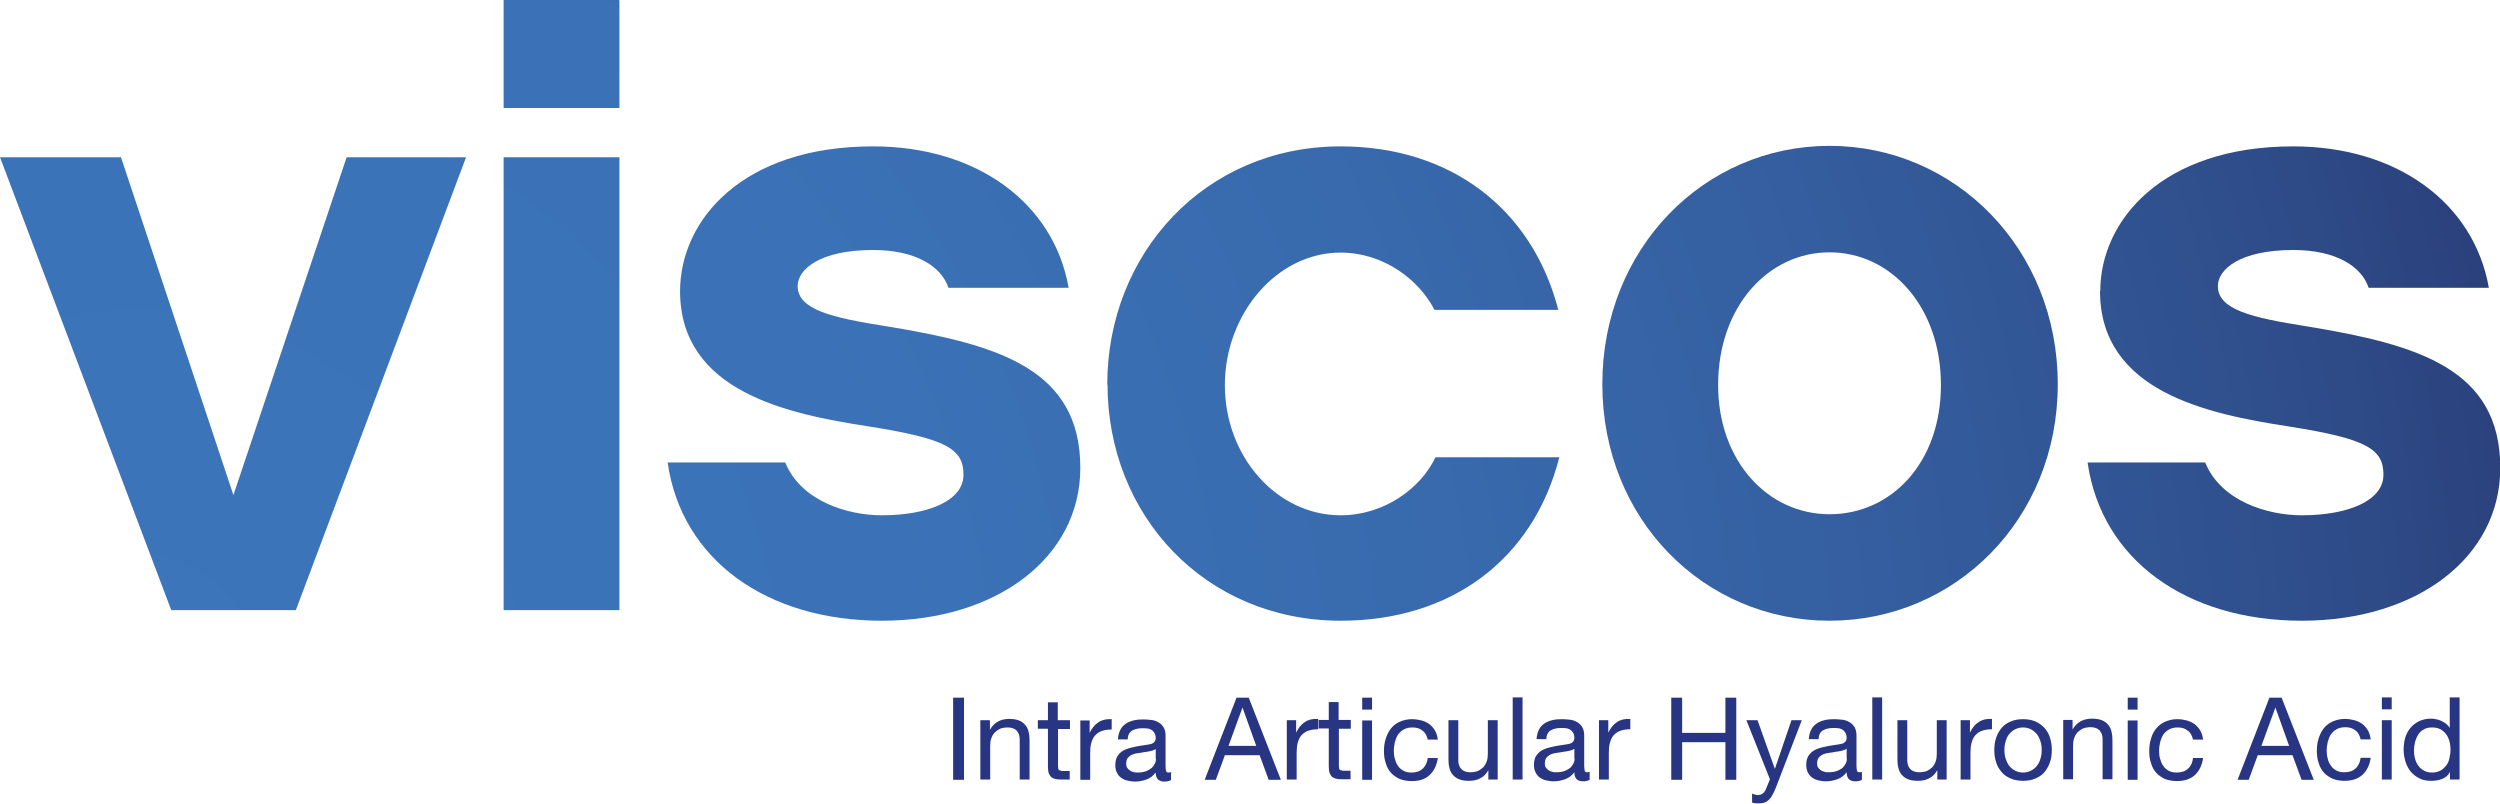 <svg xmlns="http://www.w3.org/2000/svg" xmlns:xlink="http://www.w3.org/1999/xlink" id="uuid-4f09d3f8-160a-4996-b351-d9083d1bdde9" viewBox="0 0 96.5 31.02"><defs><style>.uuid-16b922a4-5014-42e0-8952-21fac5f70d4c{fill:none;}.uuid-878789d7-77d6-4935-8e94-b9145b251476{clip-path:url(#uuid-5059e50d-1bc1-4434-9fe7-4884c988dca2);}.uuid-fd5481cf-3f6f-409a-94f2-9f87358d4eae{clip-path:url(#uuid-ebeef5e6-1ff2-429f-a762-64d1a7e9d3fd);}.uuid-71f7f1f5-ef23-447d-a8e5-65a6ea344ea0{fill:#283582;}.uuid-1d5b8dc1-9b39-4d1a-a1b4-3950118cca3d{fill:url(#uuid-e326c19a-8dce-403b-ae52-5e340d583fdd);}.uuid-b5fdb580-6596-4858-98ed-ab6da8b600be{clip-path:url(#uuid-89aa20bb-3dce-4793-971d-59f4b0314155);}.uuid-93074369-8028-42e6-9499-b4c396bfbef3{fill:url(#uuid-93b87131-9a42-408b-bc6c-617fd0357339);}.uuid-e1b56678-9b94-4e64-8bef-0888cea6875d{clip-path:url(#uuid-7aed471e-3dd3-44f5-a3c9-7f1ea781667b);}.uuid-1bf26779-3f51-4444-befa-7c5bda6bfe74{clip-path:url(#uuid-03d99bcf-9d10-49ad-8877-57e380084b29);}.uuid-a90e8c81-70e8-48ef-9227-20d9515aad9d{clip-path:url(#uuid-5098e53d-8451-4563-8b69-d4282c157a6a);}.uuid-6ce69264-2879-4289-a157-689c3fc8d135{fill:url(#uuid-32ef669f-da70-4333-9a12-99ee3f3b8cad);}.uuid-0a902677-7a25-4b74-8a3c-3346625a7da5{fill:url(#uuid-eb102840-ac91-4a71-a2dc-087a293433eb);}.uuid-e59d59e7-bb2d-4aa9-8ff5-834aff705228{fill:url(#uuid-7437bc96-54e2-4e6a-bcd5-87282ae6e216);}.uuid-6631130d-9ec0-44ac-bfd5-dd8ccd7a0f22{fill:url(#uuid-67bfd184-9b61-494d-bbd6-3dcdbe3bb5aa);}</style><clipPath id="uuid-7aed471e-3dd3-44f5-a3c9-7f1ea781667b"><polygon class="uuid-16b922a4-5014-42e0-8952-21fac5f70d4c" points="13.38 6.07 9.01 19.11 4.67 6.07 0 6.07 6.61 23.55 11.42 23.55 17.99 6.07 17.99 6.07 13.38 6.07"></polygon></clipPath><radialGradient id="uuid-eb102840-ac91-4a71-a2dc-087a293433eb" cx="291.96" cy="195.24" fx="291.96" fy="195.24" r=".28" gradientTransform="translate(-107763.99 72174.59) scale(368.9 -369.54) skewX(.05)" gradientUnits="userSpaceOnUse"><stop offset="0" stop-color="#3c75ba"></stop><stop offset=".29" stop-color="#3b72b7"></stop><stop offset=".5" stop-color="#386aad"></stop><stop offset=".67" stop-color="#345d9e"></stop><stop offset=".84" stop-color="#2e4b88"></stop><stop offset=".99" stop-color="#26336c"></stop><stop offset="1" stop-color="#26326a"></stop></radialGradient><clipPath id="uuid-ebeef5e6-1ff2-429f-a762-64d1a7e9d3fd"><path class="uuid-16b922a4-5014-42e0-8952-21fac5f70d4c" d="m19.44,6.07v17.48h4.47V6.07h-4.47Zm0-1.9h4.47V0h-4.47v4.17Z"></path></clipPath><radialGradient id="uuid-32ef669f-da70-4333-9a12-99ee3f3b8cad" cx="291.96" fx="291.96" r=".28" gradientTransform="translate(-107764.36 72171.64) scale(368.9 -369.54) skewX(.05)" xlink:href="#uuid-eb102840-ac91-4a71-a2dc-087a293433eb"></radialGradient><clipPath id="uuid-5098e53d-8451-4563-8b69-d4282c157a6a"><path class="uuid-16b922a4-5014-42e0-8952-21fac5f70d4c" d="m26.25,11.23c0,3.9,4.17,4.75,7.28,5.23,3.05.48,3.66.88,3.66,1.87s-1.35,1.56-3.15,1.56c-1.32,0-3.12-.54-3.73-2.04h-4.54c.54,3.77,3.83,6.11,8.27,6.11s7.66-2.44,7.66-5.9c0-3.8-3.12-4.75-7.45-5.46-2.17-.34-3.46-.65-3.46-1.56,0-.64.85-1.39,2.91-1.39,1.66,0,2.64.64,2.91,1.46h4.64c-.58-3.29-3.56-5.46-7.55-5.46-5.05,0-7.45,2.85-7.45,5.6"></path></clipPath><radialGradient id="uuid-7437bc96-54e2-4e6a-bcd5-87282ae6e216" cx="291.96" fx="291.96" r=".28" gradientTransform="translate(-107763.35 72169.02) scale(368.9 -369.54) skewX(.05)" xlink:href="#uuid-eb102840-ac91-4a71-a2dc-087a293433eb"></radialGradient><clipPath id="uuid-5059e50d-1bc1-4434-9fe7-4884c988dca2"><path class="uuid-16b922a4-5014-42e0-8952-21fac5f70d4c" d="m42.75,14.83c0,5.06,3.76,9.13,9.01,9.13,4.23,0,7.42-2.34,8.43-6.31h-4.78c-.58,1.22-2,2.24-3.66,2.24-2.47,0-4.47-2.27-4.47-5.02s2-5.12,4.47-5.12c1.63,0,3.01,1.02,3.62,2.21h4.78c-1.02-3.94-4.2-6.31-8.4-6.31-5.25,0-9.01,4.14-9.01,9.2"></path></clipPath><radialGradient id="uuid-67bfd184-9b61-494d-bbd6-3dcdbe3bb5aa" cy="195.24" fy="195.24" r=".28" gradientTransform="translate(-107762.91 72165.01) scale(368.9 -369.54) skewX(.05)" xlink:href="#uuid-eb102840-ac91-4a71-a2dc-087a293433eb"></radialGradient><clipPath id="uuid-89aa20bb-3dce-4793-971d-59f4b0314155"><path class="uuid-16b922a4-5014-42e0-8952-21fac5f70d4c" d="m66.32,14.86c0-3.02,1.93-5.12,4.3-5.12s4.3,2.1,4.3,5.12-1.93,4.99-4.3,4.99-4.3-2.04-4.3-4.99m-4.47-.03c0,5.23,3.93,9.13,8.77,9.13s8.81-3.9,8.81-9.13-3.96-9.2-8.81-9.2-8.77,3.97-8.77,9.2"></path></clipPath><radialGradient id="uuid-e326c19a-8dce-403b-ae52-5e340d583fdd" cy="195.24" fy="195.24" r=".28" gradientTransform="translate(-107762.37 72160.75) scale(368.9 -369.54) skewX(.05)" xlink:href="#uuid-eb102840-ac91-4a71-a2dc-087a293433eb"></radialGradient><clipPath id="uuid-03d99bcf-9d10-49ad-8877-57e380084b29"><path class="uuid-16b922a4-5014-42e0-8952-21fac5f70d4c" d="m81.06,11.23c0,3.9,4.17,4.75,7.28,5.23,3.05.48,3.66.88,3.66,1.87s-1.35,1.56-3.15,1.56c-1.32,0-3.12-.54-3.73-2.04h-4.54c.54,3.77,3.83,6.11,8.27,6.11s7.66-2.44,7.66-5.9c0-3.8-3.12-4.75-7.45-5.46-2.17-.34-3.45-.65-3.45-1.56,0-.64.85-1.39,2.91-1.39,1.66,0,2.64.64,2.91,1.46h4.64c-.58-3.29-3.56-5.46-7.55-5.46-5.05,0-7.45,2.85-7.45,5.6"></path></clipPath><radialGradient id="uuid-93b87131-9a42-408b-bc6c-617fd0357339" cy="195.24" fy="195.24" r=".28" gradientTransform="translate(-107761.97 72156.62) scale(368.9 -369.54) skewX(.05)" xlink:href="#uuid-eb102840-ac91-4a71-a2dc-087a293433eb"></radialGradient></defs><g id="uuid-90ae7b1d-6038-415d-986f-d7082fb7bfc6"><path class="uuid-71f7f1f5-ef23-447d-a8e5-65a6ea344ea0" d="m94.57,30.1v-.31h0c-.06.13-.16.22-.29.27-.13.06-.28.08-.44.08-.18,0-.33-.03-.46-.1-.13-.07-.24-.15-.33-.26-.09-.11-.15-.24-.2-.38-.04-.14-.07-.3-.07-.46s.02-.32.06-.46c.04-.14.11-.27.2-.38.09-.11.2-.19.33-.26.13-.06.28-.1.46-.1.06,0,.12,0,.19.02.07.01.14.03.2.06.07.03.13.07.19.11.06.05.11.1.15.17h0v-1.18h.38v3.17h-.38Zm-1.35-.81c.03.1.07.19.13.27.06.08.13.14.22.19.09.05.2.07.32.07s.23-.03.32-.08c.09-.05.16-.12.22-.2.06-.08.1-.17.12-.28.02-.1.04-.21.04-.31,0-.11-.01-.22-.04-.33-.03-.11-.07-.2-.13-.28-.06-.08-.13-.14-.22-.19-.09-.05-.2-.07-.33-.07s-.24.03-.32.08c-.09.05-.16.12-.21.2-.05.08-.09.18-.12.28-.02.11-.04.22-.04.33,0,.11.01.21.04.31m-.9.81h-.38v-2.29h.38v2.29Zm-.38-3.17h.38v.46h-.38v-.46Zm-1.03,1.27c-.09-.08-.22-.12-.38-.12-.14,0-.25.03-.34.08-.09.05-.16.12-.22.2-.05.08-.09.18-.12.29-.02.11-.04.22-.04.33,0,.11.01.21.04.31.02.1.06.19.12.27.05.08.12.14.21.19s.19.07.31.07c.19,0,.33-.05.44-.15.1-.1.17-.23.19-.41h.39c-.04.28-.15.5-.32.66-.17.15-.4.23-.69.23-.17,0-.33-.03-.46-.08-.13-.06-.25-.14-.34-.24-.09-.1-.16-.23-.2-.37-.05-.14-.07-.3-.07-.47s.02-.33.07-.48.11-.28.2-.39c.09-.11.2-.2.34-.26.14-.06.29-.1.47-.1.13,0,.25.02.37.05.11.03.21.08.3.14.09.07.16.15.22.25.06.1.09.22.11.35h-.39c-.03-.14-.09-.26-.19-.34m-2.86-1.27l1.24,3.17h-.47l-.35-.95h-1.34l-.35.95h-.43l1.23-3.17h.47Zm.29,1.86l-.53-1.48h0l-.54,1.48h1.07Zm-3.92-.59c-.09-.08-.22-.12-.38-.12-.14,0-.25.03-.34.08-.09.05-.16.12-.22.2-.05.08-.09.18-.12.29-.02.11-.04.22-.04.33,0,.11.01.21.04.31.03.1.06.19.12.27.05.08.12.14.21.19.09.05.19.07.31.07.19,0,.33-.05.44-.15.11-.1.17-.23.19-.41h.39c-.04.28-.15.5-.32.66-.17.15-.4.23-.69.23-.17,0-.33-.03-.46-.08-.13-.06-.25-.14-.34-.24-.09-.1-.16-.23-.2-.37-.05-.14-.07-.3-.07-.47s.02-.33.07-.48c.04-.15.11-.28.2-.39.09-.11.2-.2.34-.26.14-.06.29-.1.47-.1.13,0,.25.02.37.05.11.03.21.08.3.14.09.07.16.15.22.25.06.1.09.22.11.35h-.39c-.03-.14-.09-.26-.19-.34m-1.95,1.89h-.38v-2.29h.38v2.29Zm-.38-3.17h.38v.46h-.38v-.46Zm-2.13.87v.36h0c.16-.28.41-.42.75-.42.15,0,.28.02.38.06.1.04.18.1.24.17.06.07.11.16.13.26.03.1.04.22.04.34v1.51h-.38v-1.55c0-.14-.04-.25-.12-.34-.08-.08-.2-.12-.34-.12-.12,0-.22.02-.3.05-.08.04-.15.09-.21.15-.06.07-.1.14-.13.23-.03.09-.04.18-.04.29v1.29h-.38v-2.29h.35Zm-2.95.68c.05-.15.12-.27.21-.38.09-.11.21-.19.35-.25.14-.06.3-.09.48-.09s.34.03.48.09c.14.06.25.15.35.25.09.11.17.23.21.38.05.15.07.3.07.47s-.02.33-.07.47c-.05.14-.12.27-.21.38-.09.11-.21.19-.35.25-.14.06-.3.09-.48.09s-.34-.03-.48-.09c-.14-.06-.26-.14-.35-.25-.09-.11-.17-.23-.21-.38-.05-.14-.07-.3-.07-.47s.02-.33.07-.47m.38.84c.04.11.09.2.15.27.06.07.14.13.23.17.09.04.18.06.28.06s.19-.02.28-.06c.09-.04.16-.09.23-.17.06-.07.12-.16.15-.27.04-.11.06-.23.06-.37s-.02-.26-.06-.37c-.04-.11-.09-.2-.15-.27-.07-.07-.14-.13-.23-.17-.09-.04-.18-.06-.28-.06s-.19.02-.28.06c-.09.04-.16.09-.23.17-.07.07-.12.16-.15.27-.04.11-.06.23-.06.37s.02.26.06.37m-1.39-1.52v.48h0c.09-.19.2-.32.34-.41.13-.09.3-.13.51-.12v.4c-.15,0-.28.02-.39.06-.11.04-.19.1-.26.18-.07.08-.11.18-.14.29-.03.11-.04.24-.04.39v1.02h-.38v-2.29h.35Zm-1.26,2.29v-.36h0c-.08.14-.18.25-.31.31-.12.07-.27.1-.44.1-.15,0-.28-.02-.38-.06-.1-.04-.18-.1-.24-.17s-.11-.16-.13-.26c-.03-.1-.04-.22-.04-.34v-1.51h.38v1.55c0,.14.04.25.12.34.08.08.2.12.34.12.12,0,.22-.02.3-.05.08-.04.15-.09.21-.15.06-.07.1-.14.13-.23.03-.09.04-.18.04-.29v-1.29h.38v2.29h-.35Zm-2.13,0h-.38v-3.17h.38v3.17Zm-1.36-.8c0,.05-.01.11-.04.17-.03.06-.07.12-.12.17s-.13.09-.22.13c-.09.03-.2.05-.32.05-.06,0-.12,0-.17-.02-.05-.01-.1-.03-.14-.06-.04-.03-.07-.06-.1-.1-.03-.04-.04-.09-.04-.16,0-.09.02-.17.06-.22.04-.05.1-.1.17-.13.07-.03.14-.05.23-.06.09-.01.17-.02.25-.04.08-.01.16-.02.24-.04.08-.02.14-.04.19-.08v.38Zm.61.5s-.08.02-.12.02c-.06,0-.09-.02-.1-.06-.01-.04-.02-.11-.02-.19v-1.18c0-.13-.03-.24-.08-.32-.05-.08-.12-.15-.2-.19-.08-.05-.18-.08-.28-.09-.1-.01-.2-.02-.31-.02-.13,0-.25.01-.37.04s-.22.07-.3.13c-.09.06-.16.14-.21.24-.05.1-.08.22-.09.36h.38c0-.17.07-.28.17-.34.11-.06.24-.09.4-.09.06,0,.12,0,.18.01.06,0,.12.03.16.05s.09.07.12.12c.03.05.05.12.05.2,0,.07-.02.12-.06.16s-.1.07-.17.08-.15.03-.25.04c-.09.01-.19.03-.29.05-.1.02-.19.04-.29.07-.09.03-.18.07-.25.12-.07.05-.13.12-.18.2-.04.08-.07.19-.07.32,0,.12.02.21.06.29.04.08.09.15.16.2.07.05.15.09.24.11.09.02.19.04.29.04.16,0,.31-.03.45-.08.14-.05.26-.14.36-.27,0,.12.03.21.09.27.06.05.14.08.23.08.12,0,.21-.02.27-.06v-.29Zm-2.35-1.99h-.4l-.64,1.88h0l-.67-1.88h-.43l.91,2.28-.16.39c-.03.07-.07.12-.12.16-.05.04-.12.06-.19.06-.03,0-.07,0-.11-.02-.04-.01-.08-.02-.11-.04v.35s.08.02.13.03c.04,0,.09,0,.13,0,.08,0,.16-.01.22-.03.06-.02.12-.06.17-.11.05-.05.1-.11.14-.19.04-.08.09-.17.13-.28l1-2.6Zm-4.62-.87v1.36h1.67v-1.36h.42v3.17h-.42v-1.45h-1.67v1.45h-.42v-3.17h.42Zm-2.85.87v.48h0c.09-.19.2-.32.34-.41.13-.09.3-.13.51-.12v.4c-.15,0-.28.02-.39.06-.11.04-.19.1-.26.18-.07.08-.11.18-.14.29-.03.11-.04.24-.04.39v1.02h-.38v-2.29h.35Zm-1.3,1.49c0,.05-.01.11-.04.17-.03.06-.07.12-.12.17-.06.05-.13.09-.22.13-.09.03-.2.05-.32.05-.06,0-.12,0-.17-.02-.05-.01-.1-.03-.14-.06-.04-.03-.07-.06-.1-.1-.03-.04-.04-.09-.04-.16,0-.09.02-.17.06-.22.04-.05.1-.1.17-.13.07-.03.14-.05.23-.06.09-.01.17-.02.25-.04.08-.01.16-.02.24-.04.08-.02.14-.04.19-.08v.38Zm.61.5s-.08.02-.12.02c-.06,0-.09-.02-.1-.06-.01-.04-.02-.11-.02-.19v-1.18c0-.13-.03-.24-.08-.32-.05-.08-.12-.15-.2-.19-.08-.05-.18-.08-.28-.09-.1-.01-.2-.02-.31-.02-.13,0-.25.01-.37.04-.11.03-.22.07-.3.13-.09.06-.16.14-.21.24-.05.1-.08.22-.09.36h.38c0-.17.07-.28.17-.34s.24-.09.4-.09c.06,0,.12,0,.18.01.06,0,.12.03.16.05.05.03.09.07.12.12.03.05.05.12.05.2,0,.07-.02.12-.06.16-.04.04-.1.07-.17.08s-.15.03-.25.04c-.09.01-.19.03-.29.05-.1.02-.19.04-.29.07-.09.03-.18.07-.25.12-.07.05-.13.12-.18.2-.04.08-.07.19-.07.32,0,.12.02.21.06.29s.09.15.16.2c.07.05.15.09.24.11.09.02.19.04.29.04.16,0,.31-.03.45-.08.14-.05.26-.14.36-.27,0,.12.03.21.09.27.06.05.14.08.23.08.12,0,.21-.02.27-.06v-.29Zm-2.62.3h-.38v-3.17h.38v3.17Zm-1.32,0v-.36h0c-.08.14-.18.25-.31.31-.12.07-.27.1-.44.1-.15,0-.28-.02-.38-.06-.1-.04-.18-.1-.24-.17s-.11-.16-.13-.26c-.03-.1-.04-.22-.04-.34v-1.51h.38v1.55c0,.14.04.25.12.34.08.08.2.12.34.12.12,0,.22-.02.3-.05.08-.04.15-.09.21-.15.06-.07.1-.14.13-.23.03-.09.04-.18.04-.29v-1.29h.38v2.29h-.35Zm-2.55-1.89c-.09-.08-.22-.12-.38-.12-.14,0-.25.03-.34.08-.09.05-.16.12-.22.2-.05.08-.09.18-.12.29-.02.11-.04.22-.04.33,0,.11.01.21.04.31.03.1.06.19.12.27.05.08.12.14.21.19s.19.07.31.07c.19,0,.33-.05.44-.15.1-.1.17-.23.19-.41h.39c-.04.28-.15.5-.32.66s-.4.23-.69.23c-.17,0-.33-.03-.46-.08-.13-.06-.25-.14-.34-.24-.09-.1-.16-.23-.2-.37-.05-.14-.07-.3-.07-.47s.02-.33.07-.48.11-.28.2-.39c.09-.11.2-.2.34-.26.14-.06.29-.1.47-.1.13,0,.25.02.37.05s.21.08.3.14c.09.07.16.15.22.25.06.1.09.22.11.35h-.39c-.03-.14-.09-.26-.19-.34m-1.96,1.89h-.38v-2.29h.38v2.29Zm-.38-3.17h.38v.46h-.38v-.46Zm-.44.87v.33h-.46v1.42s0,.08.01.11c0,.03.02.05.04.06.02.01.05.02.09.03.04,0,.08,0,.14,0h.17v.33h-.29c-.1,0-.18,0-.25-.02-.07-.01-.13-.04-.17-.07-.04-.04-.07-.09-.1-.15-.02-.07-.03-.15-.03-.26v-1.46h-.39v-.33h.39v-.69h.38v.69h.46Zm-2.11,0v.48h0c.09-.19.2-.32.34-.41.13-.09.3-.13.51-.12v.4c-.15,0-.28.02-.39.06-.11.04-.19.1-.26.18-.07.08-.11.18-.14.29-.03.11-.04.24-.04.39v1.02h-.38v-2.29h.35Zm-1.83-.87l1.24,3.17h-.47l-.35-.95h-1.34l-.35.95h-.43l1.23-3.17h.47Zm.29,1.86l-.53-1.48h0l-.54,1.48h1.07Zm-3.87.51c0,.05-.01.11-.04.17-.03.06-.07.12-.12.17-.06.05-.13.09-.22.13-.09.03-.2.05-.32.05-.06,0-.12,0-.17-.02-.05-.01-.1-.03-.14-.06-.04-.03-.07-.06-.1-.1-.03-.04-.04-.09-.04-.16,0-.09.02-.17.06-.22.04-.05.1-.1.17-.13.07-.03.14-.05.23-.06.09-.01.17-.02.25-.04.08-.01.16-.02.24-.04.08-.02.14-.04.19-.08v.38Zm.61.5s-.08.02-.12.02c-.06,0-.09-.02-.1-.06-.01-.04-.02-.11-.02-.19v-1.18c0-.13-.03-.24-.08-.32-.05-.08-.12-.15-.2-.19-.08-.05-.18-.08-.28-.09-.1-.01-.2-.02-.31-.02-.13,0-.25.01-.37.04-.11.03-.22.07-.3.13-.09.06-.16.14-.21.24-.05.1-.08.22-.09.36h.38c0-.17.07-.28.17-.34.11-.06.24-.09.4-.09.06,0,.12,0,.18.01.06,0,.12.03.16.05s.09.07.12.12c.03.05.05.12.05.2,0,.07-.02.12-.06.16-.04.04-.1.07-.17.08s-.15.03-.25.04c-.09.01-.19.03-.29.05-.1.02-.19.04-.29.07-.09.03-.18.07-.25.12-.07.05-.13.12-.18.2-.04.08-.07.19-.07.32,0,.12.02.21.06.29.04.08.09.15.16.2.07.05.15.09.24.11.09.02.19.04.29.04.16,0,.31-.03.45-.08.14-.05.26-.14.36-.27,0,.12.03.21.09.27.06.05.14.08.23.08.12,0,.21-.02.27-.06v-.29Zm-3.17-1.99v.48h0c.09-.19.2-.32.34-.41.13-.09.3-.13.51-.12v.4c-.15,0-.28.02-.39.06-.11.04-.19.1-.26.18s-.11.18-.14.29c-.03.11-.04.24-.04.39v1.02h-.38v-2.29h.35Zm-.76,0v.33h-.46v1.42s0,.08.01.11c0,.03.02.05.04.06.02.01.05.02.09.03.04,0,.09,0,.14,0h.17v.33h-.29c-.1,0-.18,0-.25-.02-.07-.01-.13-.04-.17-.07-.04-.04-.07-.09-.1-.15-.02-.07-.03-.15-.03-.26v-1.46h-.39v-.33h.39v-.69h.38v.69h.46Zm-3.09,0v.36h0c.16-.28.41-.42.74-.42.15,0,.28.02.38.06.1.04.18.1.24.17.06.07.11.16.13.26.03.1.04.22.04.34v1.51h-.38v-1.55c0-.14-.04-.25-.12-.34-.08-.08-.2-.12-.34-.12-.12,0-.22.02-.3.05-.08.04-.15.09-.21.15-.06.07-.1.14-.13.23-.03.09-.04.18-.04.29v1.29h-.38v-2.29h.35Zm-1,2.29h-.42v-3.17h.42v3.17Z"></path><g class="uuid-e1b56678-9b94-4e64-8bef-0888cea6875d"><rect class="uuid-0a902677-7a25-4b74-8a3c-3346625a7da5" x="-1.73" y="4.27" width="21.45" height="21.08" transform="translate(-3.11 2.41) rotate(-13.03)"></rect></g><g class="uuid-fd5481cf-3f6f-409a-94f2-9f87358d4eae"><rect class="uuid-6ce69264-2879-4289-a157-689c3fc8d135" x="16.85" y="-.2" width="9.65" height="23.95" transform="translate(-2.1 5.19) rotate(-13.03)"></rect></g><g class="uuid-a90e8c81-70e8-48ef-9227-20d9515aad9d"><rect class="uuid-e59d59e7-bb2d-4aa9-8ff5-834aff705228" x="23.92" y="4.07" width="19.63" height="21.44" transform="translate(-2.47 7.99) rotate(-13.03)"></rect></g><g class="uuid-878789d7-77d6-4935-8e94-b9145b251476"><rect class="uuid-6631130d-9ec0-44ac-bfd5-dd8ccd7a0f22" x="40.91" y="3.9" width="21.12" height="21.79" transform="translate(-2.01 11.98) rotate(-13.03)"></rect></g><g class="uuid-b5fdb580-6596-4858-98ed-ab6da8b600be"><rect class="uuid-1d5b8dc1-9b39-4d1a-a1b4-3950118cca3d" x="60.02" y="3.89" width="21.25" height="21.82" transform="translate(-1.52 16.31) rotate(-13.03)"></rect></g><g class="uuid-1bf26779-3f51-4444-befa-7c5bda6bfe74"><rect class="uuid-93074369-8028-42e6-9499-b4c396bfbef3" x="78.73" y="4.07" width="19.63" height="21.44" transform="translate(-1.06 20.34) rotate(-13.03)"></rect></g></g></svg>